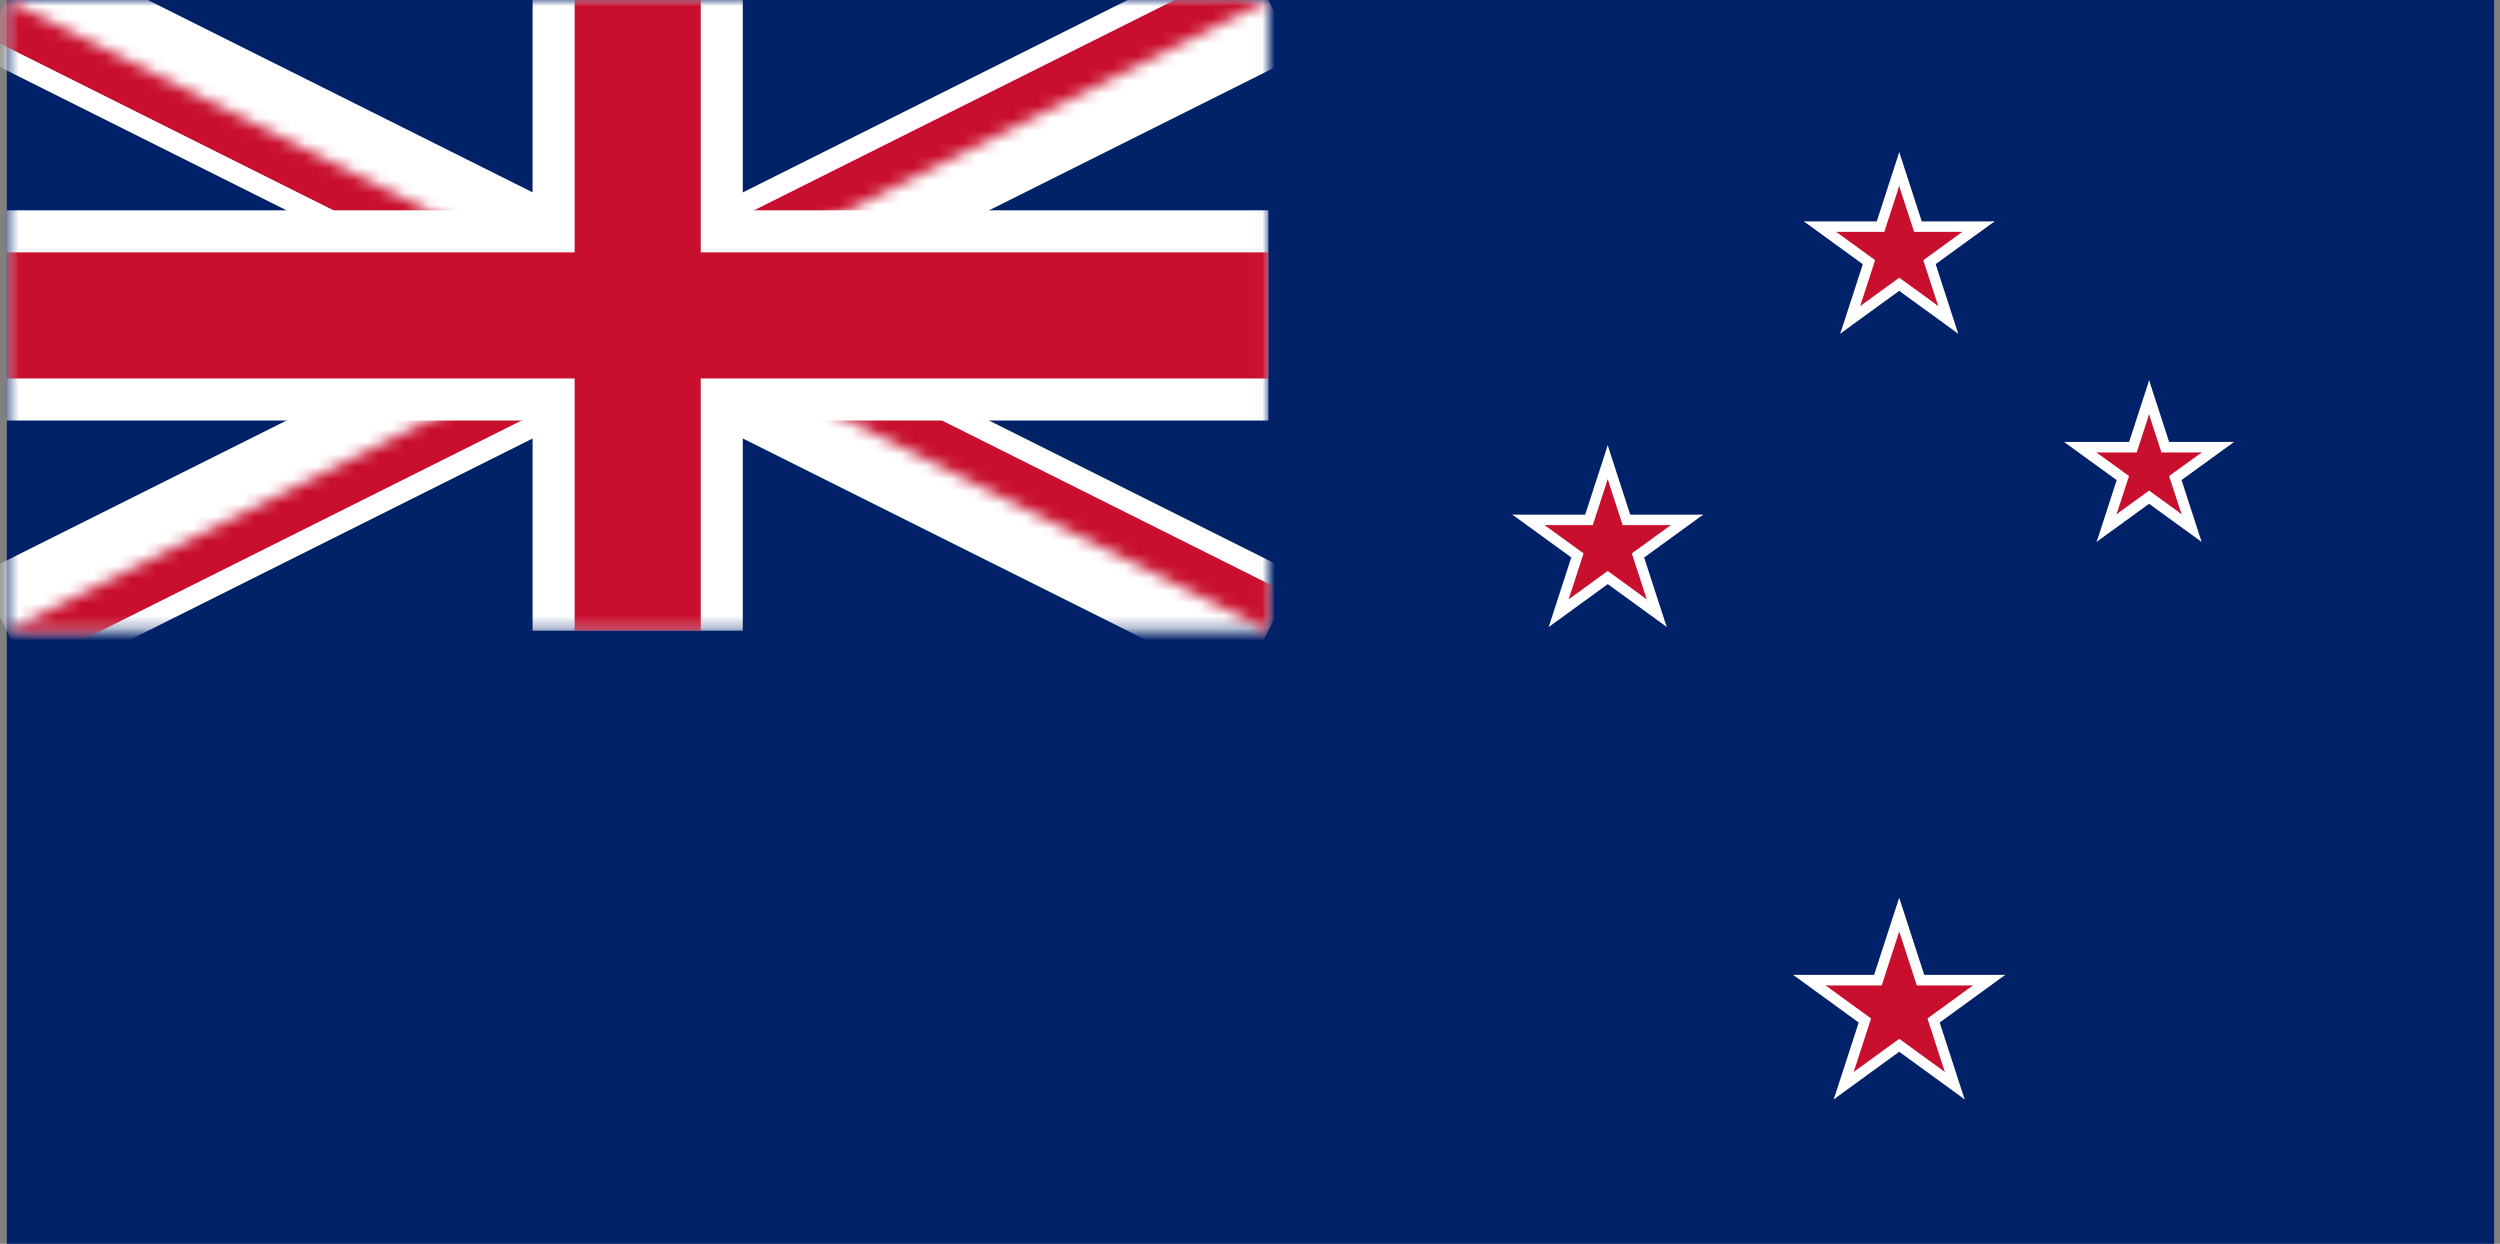 <svg xmlns="http://www.w3.org/2000/svg" width="201" height="100" fill="none"><rect width="100%" height="100%" fill="#808080" stroke="none"/><path fill="#012169" d="M200.53 0H.55v100h199.98V0Z"/><mask id="a" width="102" height="51" x="0" y="0" maskUnits="userSpaceOnUse" style="mask-type:luminance"><path fill="#fff" d="M101.98 0H.55v50.71h101.43V0Z"/></mask><g mask="url(#a)"><path fill="#000" d="m.55 0 101.43 50.71Zm0 50.72L101.98.01Z"/><path stroke="#fff" stroke-width="10.14" d="m.55 0 101.43 50.71M.55 50.72 101.98.01"/></g><mask id="b" width="102" height="51" x="0" y="0" maskUnits="userSpaceOnUse" style="mask-type:luminance"><path fill="#fff" d="m.55 0 50.71 25.36H.55V0Zm50.72 0h50.71L51.27 25.36V0Zm0 25.36h50.71v25.36L51.27 25.36Zm0 0v25.36H.56l50.71-25.36Z"/></mask><g mask="url(#b)"><path fill="#000" d="m.55 0 101.43 50.71Zm0 50.72L101.98.01Z"/><path stroke="#C8102E" stroke-width="6.76" d="m.55 0 101.43 50.71M.55 50.72 101.98.01"/></g><mask id="c" width="102" height="51" x="0" y="0" maskUnits="userSpaceOnUse" style="mask-type:luminance"><path fill="#fff" d="M101.98 0H.55v50.71h101.43V0Z"/></mask><g mask="url(#c)"><path fill="#000" d="M51.27 0v50.71ZM.55 25.36h101.43Z"/><path stroke="#fff" stroke-width="16.9" d="M51.27 0v50.71M.55 25.36h101.43"/></g><mask id="d" width="102" height="51" x="0" y="0" maskUnits="userSpaceOnUse" style="mask-type:luminance"><path fill="#fff" d="M101.98 0H.55v50.71h101.43V0Z"/></mask><g mask="url(#d)"><path fill="#000" d="M51.27 0v50.71ZM.55 25.36h101.43Z"/><path stroke="#C8102E" stroke-width="10.14" d="M51.27 0v50.71M.55 25.36h101.43"/></g><path fill="#fff" d="M152.699 17.8v3.84l7.67-3.84h-7.67Z"/><path fill="#fff" d="m154.159 22.31-2.26-3.1 8.461-1.41-6.211 4.51h.01Z"/><path fill="#fff" d="M152.7 17.8v3.84l-7.67-3.84h7.67Z"/><path fill="#fff" d="m151.23 22.31 2.26-3.1-8.46-1.41 6.21 4.51h-.01Z"/><path fill="#fff" d="m155.07 19.52-3.651 1.19 6.02 6.11-2.369-7.3Z"/><path fill="#fff" d="m151.229 22.31 2.261-3.1 3.949 7.62-6.21-4.51v-.01Z"/><path fill="#fff" d="m150.33 19.52 3.65 1.19-1.28-8.48-2.37 7.3v-.01Z"/><path fill="#fff" d="m155.07 19.52-3.65 1.19 1.28-8.48 2.37 7.3v-.01Z"/><path fill="#fff" d="m150.33 19.52 3.65 1.19-6.02 6.11 2.37-7.3Z"/><path fill="#fff" d="m154.16 22.31-2.26-3.1-3.95 7.62 6.21-4.51v-.01Z"/><path fill="#C8102E" d="M152.7 18.64v2.54l5.07-2.54h-5.07Z"/><path fill="#C8102E" d="m153.67 21.62-1.49-2.05 5.59-.93-4.1 2.98Z"/><path fill="#C8102E" d="M152.7 18.64v2.54l-5.07-2.54h5.07Z"/><path fill="#C8102E" d="m151.73 21.62 1.49-2.05-5.59-.93 4.1 2.98Z"/><path fill="#C8102E" d="m154.26 19.78-2.41.78 3.98 4.04-1.57-4.82Z"/><path fill="#C8102E" d="m151.73 21.62 1.49-2.05 2.61 5.03-4.1-2.98Z"/><path fill="#C8102E" d="m151.13 19.78 2.41.78-.84-5.61-1.57 4.82v.01Z"/><path fill="#C8102E" d="m154.26 19.78-2.41.78.84-5.61 1.57 4.82v.01Z"/><path fill="#C8102E" d="m151.13 19.78 2.41.78-3.98 4.04 1.57-4.82Z"/><path fill="#C8102E" d="m153.67 21.62-1.49-2.05-2.61 5.03 4.1-2.98Z"/><path fill="#fff" d="M172.79 35.53v3.41l6.83-3.41h-6.83Z"/><path fill="#fff" d="m174.09 39.55-2.01-2.76 7.53-1.25-5.53 4.01h.01Z"/><path fill="#fff" d="M172.79 35.53v3.41l-6.83-3.41h6.83Z"/><path fill="#fff" d="m171.48 39.55 2.01-2.76-7.53-1.25 5.53 4.01h-.01Z"/><path fill="#fff" d="m174.9 37.07-3.25 1.06 5.36 5.44-2.11-6.5Z"/><path fill="#fff" d="m171.48 39.55 2.01-2.76 3.52 6.78-5.53-4.01v-.01Z"/><path fill="#fff" d="m170.68 37.07 3.25 1.06-1.14-7.55-2.11 6.5v-.01Z"/><path fill="#fff" d="m174.899 37.07-3.25 1.06 1.141-7.55 2.109 6.5v-.01Z"/><path fill="#fff" d="m170.68 37.07 3.25 1.06-5.36 5.44 2.11-6.5Z"/><path fill="#fff" d="m174.09 39.55-2.01-2.76-3.52 6.78 5.53-4.01v-.01Z"/><path fill="#C8102E" d="M172.79 36.38v2.11l4.23-2.11h-4.23Z"/><path fill="#C8102E" d="m173.59 38.86-1.24-1.71 4.66-.77-3.42 2.48Z"/><path fill="#C8102E" d="M172.79 36.38v2.11l-4.23-2.11h4.23Z"/><path fill="#C8102E" d="m171.98 38.86 1.24-1.71-4.66-.77 3.42 2.48Z"/><path fill="#C8102E" d="m174.09 37.33-2.01.65 3.32 3.37-1.31-4.02Z"/><path fill="#C8102E" d="m171.98 38.86 1.24-1.71 2.18 4.19-3.42-2.48Z"/><path fill="#C8102E" d="m171.48 37.33 2.01.65-.7-4.67-1.31 4.02Z"/><path fill="#C8102E" d="m174.09 37.33-2.01.65.7-4.67 1.31 4.02Z"/><path fill="#C8102E" d="m171.48 37.33 2.01.65-3.32 3.37 1.31-4.02Z"/><path fill="#C8102E" d="m173.59 38.86-1.24-1.71-2.18 4.19 3.42-2.48Z"/><path fill="#fff" d="M129.26 41.38v3.84l7.67-3.84h-7.67Z"/><path fill="#fff" d="m130.73 45.89-2.26-3.1 8.46-1.41-6.21 4.51h.01Z"/><path fill="#fff" d="M129.26 41.38v3.84l-7.67-3.84h7.67Z"/><path fill="#fff" d="m127.8 45.89 2.26-3.1-8.46-1.41 6.21 4.51h-.01Z"/><path fill="#fff" d="m131.629 43.1-3.65 1.19L134 50.4l-2.371-7.3Z"/><path fill="#fff" d="m127.8 45.89 2.26-3.1 3.95 7.62-6.21-4.51v-.01Z"/><path fill="#fff" d="m126.89 43.1 3.65 1.19-1.28-8.49-2.37 7.3Z"/><path fill="#fff" d="m131.629 43.1-3.65 1.19 1.281-8.49 2.369 7.3Z"/><path fill="#fff" d="m126.889 43.1 3.651 1.19-6.02 6.11 2.369-7.3Z"/><path fill="#fff" d="m130.729 45.89-2.26-3.1-3.949 7.62 6.209-4.51v-.01Z"/><path fill="#C8102E" d="M129.259 42.22v2.54l5.07-2.54h-5.07Z"/><path fill="#C8102E" d="m130.229 45.2-1.49-2.05 5.59-.93-4.1 2.98Z"/><path fill="#C8102E" d="M129.26 42.22v2.54l-5.071-2.54h5.071Z"/><path fill="#C8102E" d="m128.29 45.2 1.49-2.05-5.591-.93 4.101 2.98Z"/><path fill="#C8102E" d="m130.83 43.36-2.411.78 3.98 4.04-1.569-4.82Z"/><path fill="#C8102E" d="m128.29 45.2 1.49-2.05 2.609 5.03-4.099-2.98Z"/><path fill="#C8102E" d="m127.689 43.36 2.411.78-.84-5.61-1.571 4.82v.01Z"/><path fill="#C8102E" d="m130.83 43.36-2.411.78.841-5.61 1.57 4.82v.01Z"/><path fill="#C8102E" d="m127.689 43.36 2.411.78-3.98 4.04 1.569-4.82Z"/><path fill="#C8102E" d="m130.229 45.2-1.489-2.05-2.611 5.03 4.1-2.98Z"/><path fill="#fff" d="M152.7 78.38v4.26l8.52-4.26h-8.52Z"/><path fill="#fff" d="m154.32 83.39-2.5-3.45 9.4-1.56-6.89 5.01h-.01Z"/><path fill="#fff" d="M152.7 78.38v4.26l-8.52-4.26h8.52Z"/><path fill="#fff" d="m151.07 83.39 2.5-3.45-9.4-1.56 6.89 5.01h.01Z"/><path fill="#fff" d="m155.33 80.29-4.05 1.32 6.68 6.79-2.63-8.1v-.01Z"/><path fill="#fff" d="m151.07 83.39 2.5-3.45 4.39 8.45-6.89-5.01v.01Z"/><path fill="#fff" d="m150.06 80.29 4.05 1.32-1.42-9.42-2.63 8.1Z"/><path fill="#fff" d="m155.33 80.29-4.05 1.32 1.42-9.42 2.63 8.1Z"/><path fill="#fff" d="m150.06 80.29 4.05 1.32-6.68 6.79 2.63-8.1v-.01Z"/><path fill="#fff" d="m154.32 83.39-2.5-3.45-4.39 8.45 6.89-5.01v.01Z"/><path fill="#C8102E" d="M152.7 79.23v2.96l5.92-2.96h-5.92Z"/><path fill="#C8102E" d="m153.83 82.7-1.74-2.39 6.53-1.08-4.79 3.48v-.01Z"/><path fill="#C8102E" d="M152.7 79.23v2.96l-5.92-2.96h5.92Z"/><path fill="#C8102E" d="m151.57 82.7 1.74-2.39-6.53-1.08 4.79 3.48v-.01Z"/><path fill="#C8102E" d="m154.53 80.55-2.81.91 4.64 4.71-1.83-5.63v.01Z"/><path fill="#C8102E" d="m151.57 82.7 1.74-2.39 3.05 5.87-4.79-3.48Z"/><path fill="#C8102E" d="m150.87 80.55 2.81.91-.99-6.54-1.83 5.63h.01Z"/><path fill="#C8102E" d="m154.53 80.55-2.81.91.99-6.54 1.83 5.63h-.01Z"/><path fill="#C8102E" d="m150.87 80.55 2.81.91-4.64 4.71 1.83-5.63v.01Z"/><path fill="#C8102E" d="m153.83 82.7-1.74-2.39-3.05 5.87 4.79-3.48Z"/></svg>